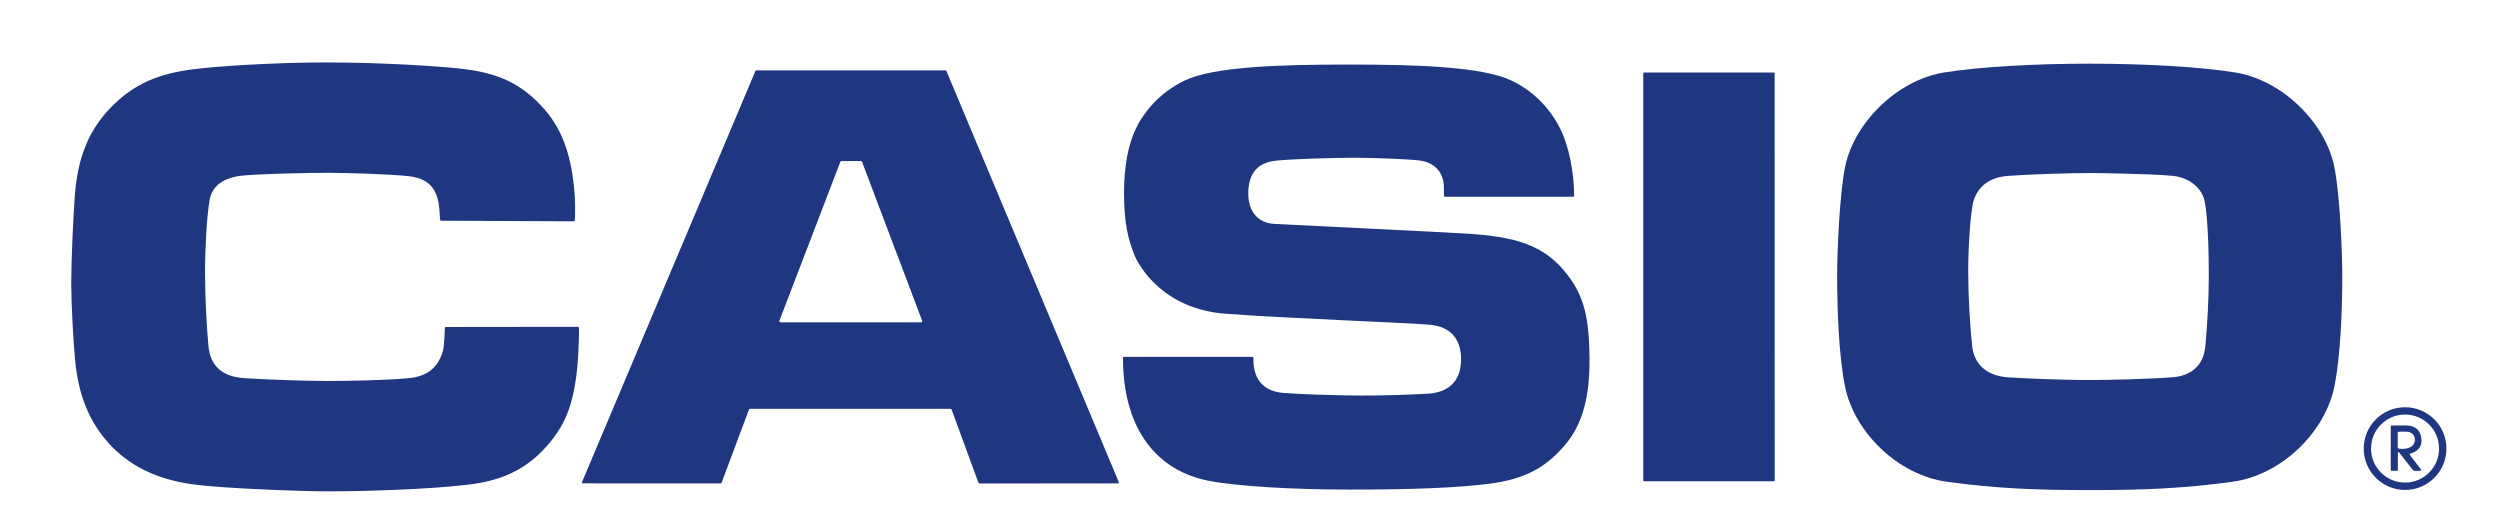 <?xml version="1.0" encoding="UTF-8"?>

<svg
   width="250"
   height="53"
   viewBox="0 0 66.146 14.023"
   version="1.1"
   id="svg1"
   xml:space="preserve"
   xmlns="http://www.w3.org/2000/svg"
   xmlns:svg="http://www.w3.org/2000/svg"><defs
     id="defs1" /><g
     id="layer1"><g
       id="g1"
       transform="matrix(0.265,0,0,0.265,-79.766,-71.543)"><path
         fill-rule="nonzero"
         fill="#1f3681"
         fill-opacity="1"
         d="m 345.41,302.73 c 0.004,-0.062 0.059,-0.109 0.129,-0.109 l 13.137,-0.016 c 0.07,0 0.121,0.059 0.129,0.125 0.019,0.27 -0.012,2.027 -0.109,3.266 -0.324,4.164 -1.203,6.25 -2.816,8.184 -2.039,2.453 -4.453,3.742 -8.07,4.176 -4.332,0.52 -10.961,0.676 -14.121,0.676 -2.328,0 -10.242,-0.277 -13.32,-0.684 -3.918,-0.516 -6.629,-2.02 -8.535,-4.145 -2.004,-2.234 -3.008,-4.918 -3.328,-8.223 -0.195,-1.992 -0.391,-5.809 -0.391,-7.777 0,-2.152 0.207,-6.734 0.363,-8.762 0.281,-3.637 1.32,-6.254 3.289,-8.414 2.516,-2.754 5.188,-3.723 8.625,-4.152 2.281,-0.289 7.957,-0.668 13.293,-0.668 5.34,0 11.406,0.379 13.688,0.668 3.438,0.43 5.594,1.449 7.699,3.688 2.004,2.129 2.867,4.688 3.227,7.906 0.145,1.285 0.148,2.703 0.098,3.477 -0.004,0.07 -0.055,0.125 -0.125,0.125 l -13.207,-0.062 c -0.07,0 -0.125,-0.055 -0.125,-0.129 0,0 -0.047,-1.27 -0.211,-1.949 -0.27,-1.105 -0.93,-2.145 -2.898,-2.363 -1.957,-0.219 -6.324,-0.34 -8.125,-0.34 -1.977,0 -6.004,0.086 -8.242,0.254 -2.223,0.168 -3.301,1.102 -3.535,2.477 -0.273,1.582 -0.453,4.758 -0.453,7.191 0,2.52 0.152,5.195 0.332,7.309 0.172,1.984 1.293,3.121 3.602,3.273 2.188,0.145 6.305,0.281 8.289,0.281 1.789,0 5.895,-0.059 8.164,-0.289 1.629,-0.168 2.805,-0.883 3.34,-2.629 0.188,-0.609 0.203,-2.27 0.211,-2.363"
         id="path1" /><path
         fill-rule="nonzero"
         fill="#1f3681"
         fill-opacity="1"
         d="m 392.961,302.156 h -14.031 c -0.066,0 -0.117,-0.055 -0.117,-0.125 0,-0.019 0.012,-0.062 0.031,-0.094 l 6.055,-15.785 c 0.019,-0.055 0.062,-0.094 0.117,-0.094 h 1.953 c 0.055,0 0.098,0.039 0.113,0.094 l 5.969,15.785 c 0.016,0.031 0.027,0.074 0.027,0.094 0,0.07 -0.051,0.125 -0.117,0.125 M 412.707,318.105 395.5,277.074 c -0.008,-0.043 -0.047,-0.074 -0.094,-0.074 h -18.891 c -0.043,0 -0.078,0.031 -0.094,0.074 l -17.305,41.027 c -0.008,0.008 -0.008,0.023 -0.008,0.035 0,0.055 0.043,0.098 0.094,0.098 l 13.711,0.004 c 0.07,0 0.137,-0.047 0.156,-0.113 l 2.703,-7.234 c 0.031,-0.074 0.062,-0.102 0.133,-0.102 l 19.992,0.004 c 0.07,0 0.102,0.031 0.129,0.105 l 2.656,7.242 c 0.027,0.062 0.082,0.105 0.145,0.105 l 13.793,-0.008 c 0.051,0 0.094,-0.043 0.094,-0.094 0,-0.016 0,-0.027 -0.008,-0.039"
         id="path2" /><path
         fill-rule="nonzero"
         fill="#1f3681"
         fill-opacity="1"
         d="m 478.191,277.312 c 0,-0.051 -0.039,-0.094 -0.094,-0.094 h -12.934 c -0.051,0 -0.09,0.043 -0.09,0.094 v 40.617 c 0,0.051 0.043,0.094 0.09,0.094 h 12.934 c 0.055,0 0.098,-0.043 0.098,-0.094 z m 0,0"
         id="path3" /><path
         fill-rule="nonzero"
         fill="#1f3681"
         fill-opacity="1"
         d="m 426.152,305.703 c -0.062,2.184 1.039,3.328 2.918,3.496 1.246,0.113 5.168,0.266 7.734,0.266 2.758,0 4.5,-0.066 6.703,-0.18 1.91,-0.098 3.406,-1.062 3.375,-3.516 -0.019,-1.812 -0.926,-3.199 -3.203,-3.379 -2.844,-0.227 -14.227,-0.633 -20.32,-1.09 -6.012,-0.453 -8.586,-4.492 -9.172,-6.059 -0.523,-1.395 -0.957,-2.898 -0.957,-5.992 0,-2.57 0.383,-4.727 1.141,-6.348 0.773,-1.664 2.352,-3.652 4.898,-4.879 2.93,-1.41 9.562,-1.602 16.422,-1.602 6.855,0 13.297,0.211 16.23,1.602 2.535,1.195 4.098,3.23 4.902,4.879 0.812,1.664 1.348,4.309 1.348,6.621 0,0.051 -0.043,0.094 -0.094,0.094 h -12.805 c -0.051,0 -0.098,-0.043 -0.098,-0.094 0,-0.188 -0.008,-0.727 -0.012,-0.902 -0.019,-1.363 -0.836,-2.293 -2.129,-2.574 -0.836,-0.176 -4.789,-0.32 -6.832,-0.32 -1.957,0 -6.145,0.113 -7.84,0.293 -1.828,0.195 -2.727,1.316 -2.727,3.27 0,1.754 0.914,2.941 2.582,3.039 1.594,0.098 17.027,0.816 19.766,1.008 5.148,0.363 7.805,1.484 9.988,4.73 1.461,2.18 1.703,4.617 1.734,7.691 0.059,5.066 -1.316,7.414 -2.715,8.953 -1.398,1.539 -3.188,2.941 -6.684,3.473 -3.5,0.531 -8.812,0.672 -14.617,0.672 -5.559,0 -11.281,-0.328 -14.098,-0.895 -4.785,-0.961 -8.465,-4.801 -8.465,-12.258 0,-0.051 0.043,-0.094 0.098,-0.094 h 12.832 c 0.055,0 0.094,0.043 0.094,0.094"
         id="path4" /><path
         fill-rule="nonzero"
         fill="#1f3681"
         fill-opacity="1"
         d="m 521.203,304.465 c -0.168,1.984 -1.398,3.027 -3.277,3.176 -2.18,0.176 -6.496,0.277 -8.48,0.277 h 0.004 -0.016 0.012 c -1.988,0 -5.766,-0.125 -7.953,-0.27 -2.305,-0.156 -3.418,-1.48 -3.586,-3.137 -0.215,-2.109 -0.391,-4.934 -0.391,-7.453 0,-2.434 0.23,-6.129 0.562,-7.117 0.461,-1.371 1.555,-2.27 3.418,-2.406 2.234,-0.168 6.297,-0.285 8.281,-0.285 -0.004,0 5.93,0.059 8.156,0.281 1.668,0.164 2.879,1.23 3.16,2.41 0.344,1.441 0.445,5.074 0.445,7.508 0,2.52 -0.152,4.902 -0.336,7.016 m 12.859,-17.883 c -0.922,-4.395 -5.203,-8.609 -9.852,-9.367 -3.469,-0.562 -8.961,-0.883 -14.574,-0.883 -5.613,0 -11.078,0.32 -14.547,0.883 -4.652,0.758 -8.93,4.973 -9.852,9.367 -0.586,2.805 -0.805,8.797 -0.805,10.891 0,3.426 0.168,8.066 0.789,11.109 0.926,4.531 5.25,8.816 10.172,9.492 4.922,0.676 8.891,0.832 14.242,0.832 5.352,0 9.348,-0.156 14.266,-0.832 4.922,-0.676 9.25,-4.961 10.172,-9.492 0.621,-3.043 0.793,-7.684 0.793,-11.109 0,-2.094 -0.219,-8.086 -0.805,-10.891"
         id="path5" /><path
         fill-rule="nonzero"
         fill="#1f3681"
         fill-opacity="1"
         d="m 541.133,318.156 c -1.875,0 -3.398,-1.52 -3.398,-3.395 0,-1.875 1.523,-3.398 3.398,-3.398 1.875,0 3.395,1.523 3.395,3.398 0,1.875 -1.52,3.395 -3.395,3.395 m 0,-7.523 c -2.281,0 -4.129,1.848 -4.129,4.129 0,2.281 1.848,4.129 4.129,4.129 2.281,0 4.129,-1.848 4.129,-4.129 0,-2.281 -1.848,-4.129 -4.129,-4.129"
         id="path6" /><path
         fill-rule="nonzero"
         fill="#1f3681"
         fill-opacity="1"
         d="m 540.527,314.766 c -0.09,-0.016 -0.129,-0.062 -0.129,-0.176 v -1.395 c 0,-0.055 0.043,-0.105 0.098,-0.113 0.062,-0.012 0.664,-0.023 0.91,0.004 0.316,0.031 0.707,0.285 0.707,0.809 0,0.508 -0.41,0.781 -0.836,0.859 -0.27,0.051 -0.523,0.047 -0.75,0.012 m 1.086,0.629 c -0.047,-0.066 -0.012,-0.121 0.043,-0.137 0.07,-0.016 1.117,-0.238 1.117,-1.293 0,-0.926 -0.566,-1.5 -1.465,-1.512 -0.211,0 -1.527,0 -1.527,0 -0.043,0 -0.078,0.035 -0.078,0.082 v 4.367 c 0,0.043 0.035,0.078 0.078,0.078 h 0.551 c 0.047,0 0.082,-0.035 0.082,-0.078 0,-0.047 0,-1.656 0,-1.73 0,-0.066 0.082,-0.07 0.113,-0.035 0.031,0.039 1.258,1.598 1.344,1.711 0.102,0.137 0.207,0.141 0.309,0.141 0.105,0 0.48,-0.012 0.48,-0.012 0.043,0 0.078,-0.035 0.078,-0.078 0,-0.027 -0.023,-0.059 -0.039,-0.082 z m 0,0"
         id="path7" /></g></g></svg>
